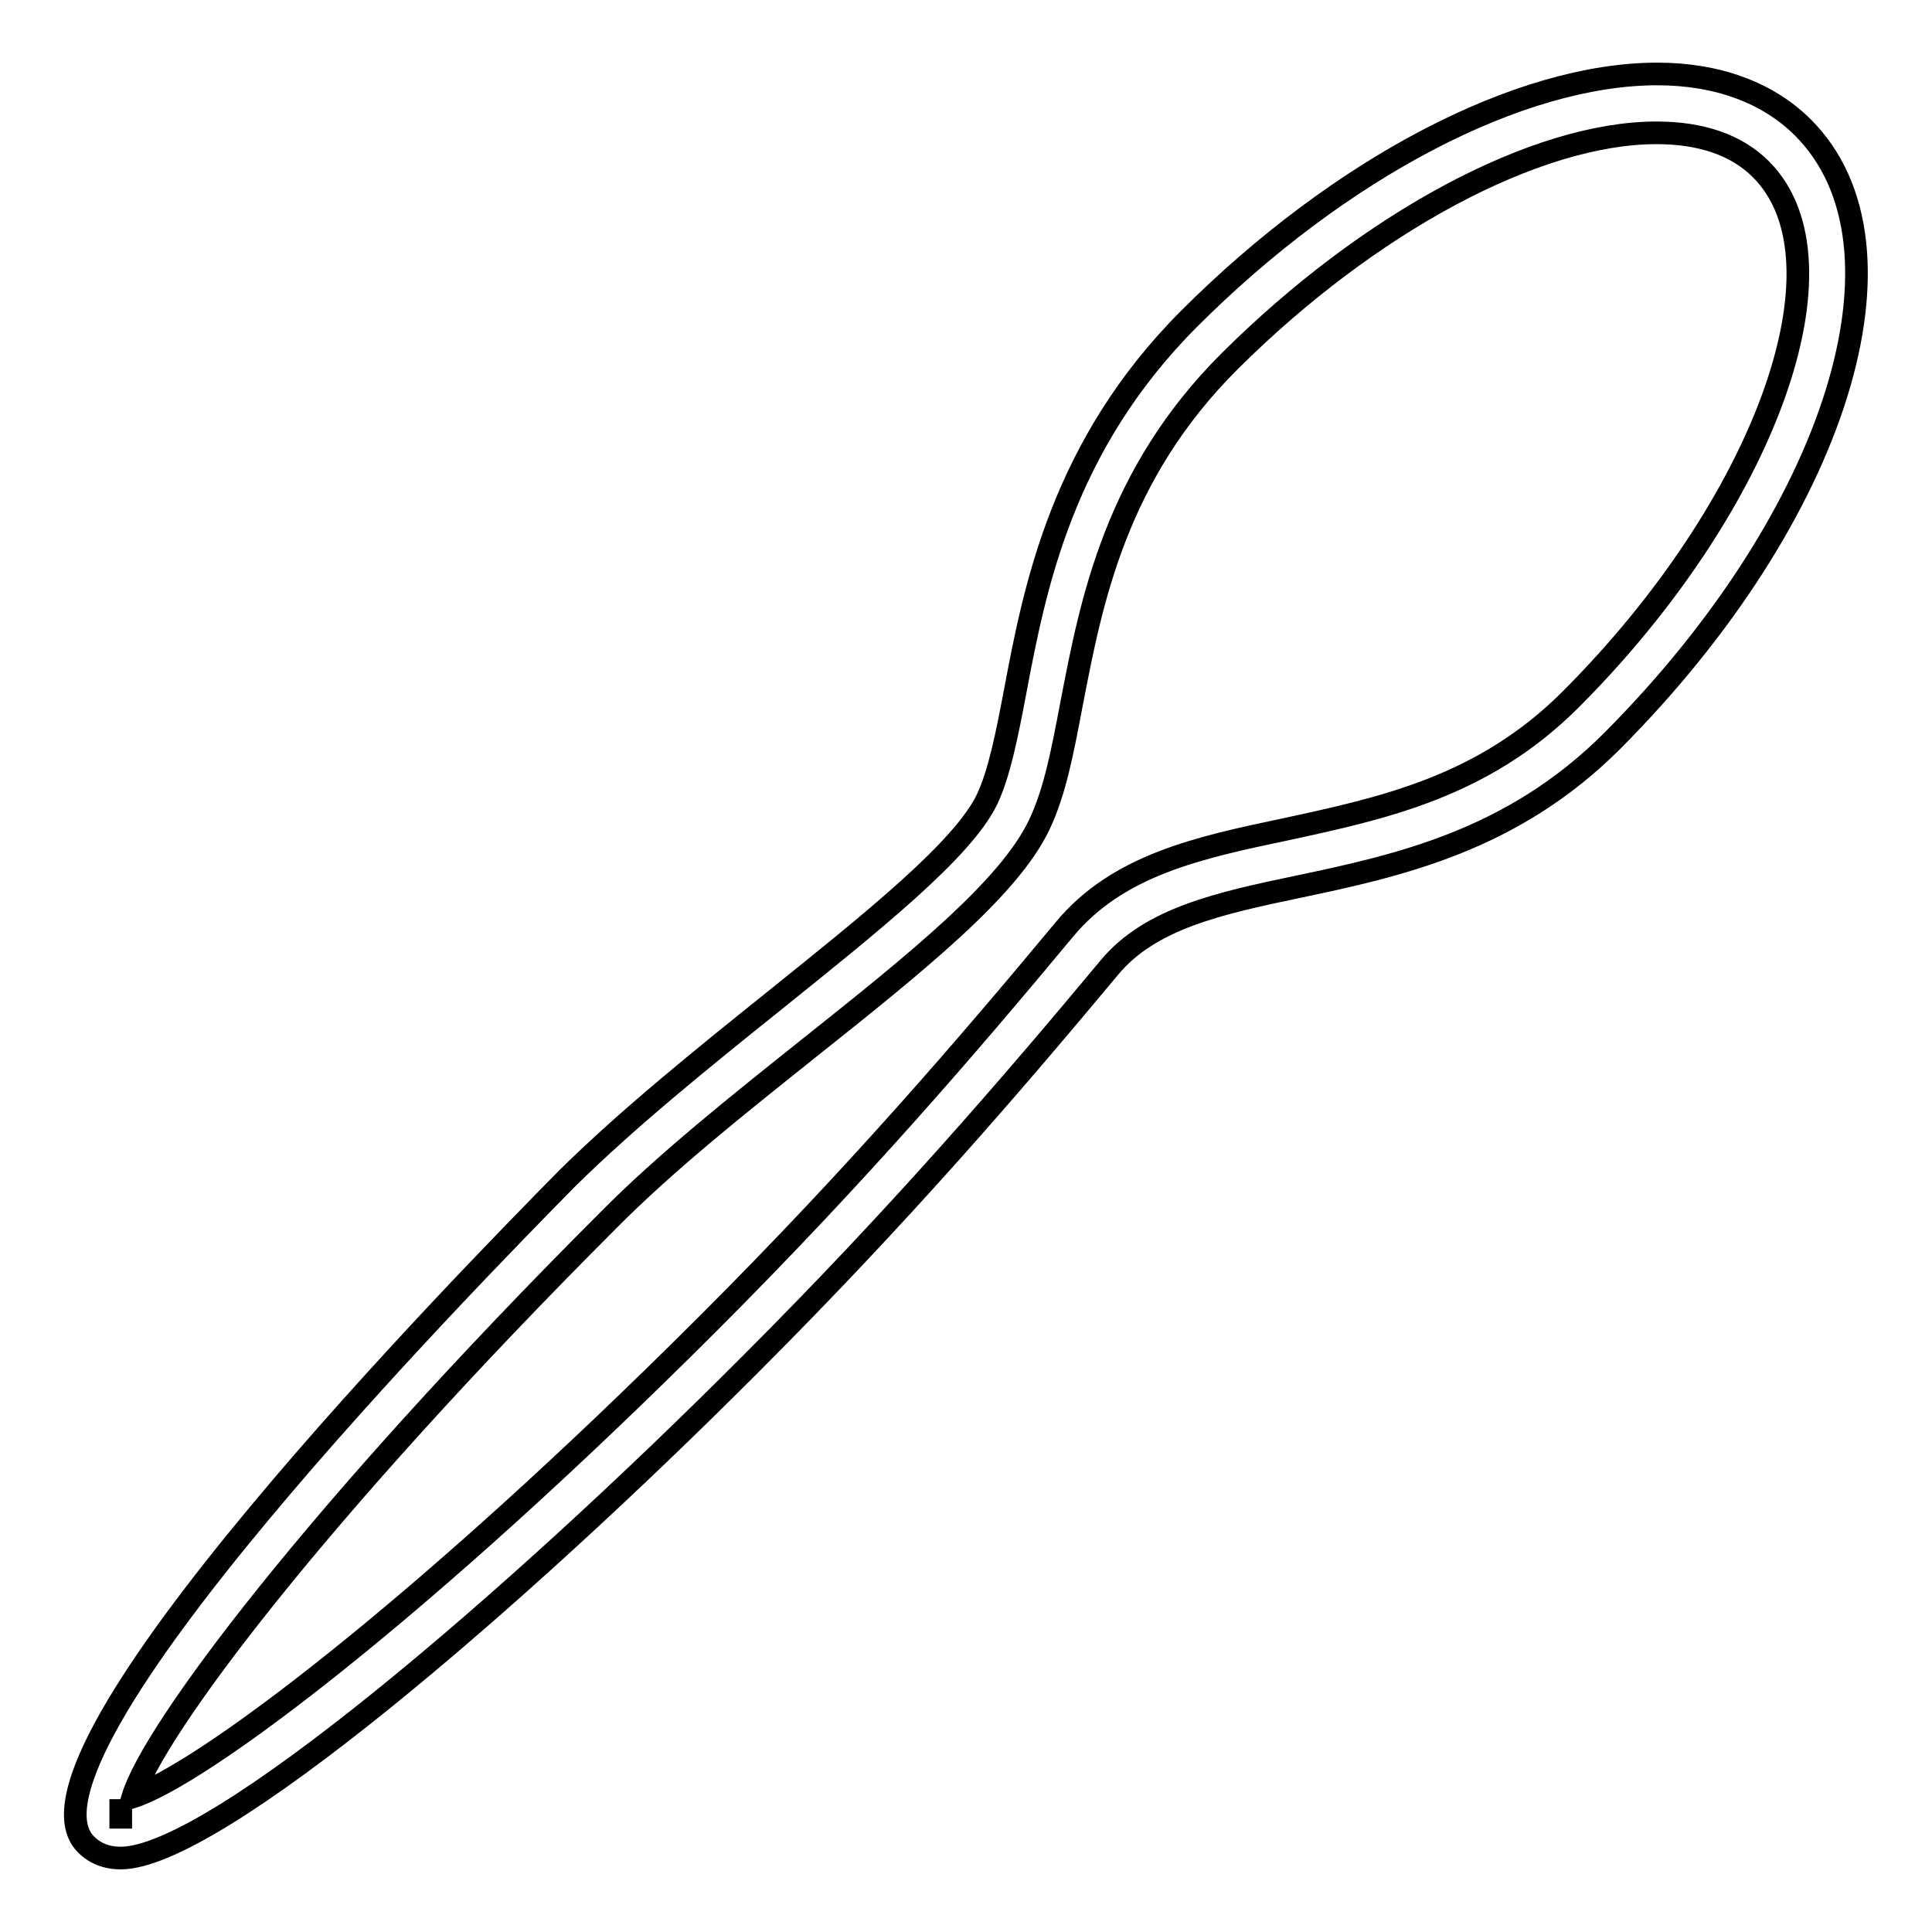 <?xml version="1.0" encoding="utf-8"?>
<!-- Svg Vector Icons : http://www.onlinewebfonts.com/icon -->
<!DOCTYPE svg PUBLIC "-//W3C//DTD SVG 1.1//EN" "http://www.w3.org/Graphics/SVG/1.1/DTD/svg11.dtd">
<svg version="1.1" xmlns="http://www.w3.org/2000/svg" xmlns:xlink="http://www.w3.org/1999/xlink" x="0px" y="0px" viewBox="0 0 256 256" enable-background="new 0 0 256 256" xml:space="preserve">
<g><g><g><path stroke-width="3" fill-opacity="0" stroke="#000000"  d="M238.9,16.9c-4.6-4.6-11.3-7.1-19.3-7.1c-18.2,0-42,12.4-62,32.4c-16.9,16.9-20.5,35.7-23.1,49.5c-1.1,5.8-2.1,10.8-3.7,14.2c-3.2,6.7-15.4,16.4-28.2,26.7c-9.6,7.7-19.4,15.6-27.5,23.6C62.5,169-0.2,232.8,11.4,244.4c0.8,0.8,2.2,1.8,4.6,1.8c12.4,0,52-33.9,83.5-65.5c19.8-19.8,34.5-36.9,47.5-52.5c5.4-6.5,14.5-8.5,25-10.7c13.3-2.8,28.4-6.1,41.6-19.3C243.4,68.3,254.6,32.6,238.9,16.9z M16,242.3l0-3.9h0V242.3z M208.1,92.7c-11.6,11.6-24.9,14.4-37.8,17.2c-11.4,2.4-22.2,4.7-29.3,13.3c-12.8,15.4-27.4,32.4-47,52c-38.3,38.3-67.4,60-76.4,62.9c2.7-8.8,24.2-37.6,62.9-76.3c7.7-7.8,17.4-15.5,26.8-23c14.2-11.3,26.4-21.1,30.4-29.5c2.1-4.4,3.1-9.8,4.3-16.1c2.6-13.5,5.8-30.3,21-45.4c18.4-18.3,40.5-30.2,56.5-30.2c5.9,0,10.6,1.6,13.8,4.8C245.6,34.6,234,66.8,208.1,92.7z"/></g><g></g><g></g><g></g><g></g><g></g><g></g><g></g><g></g><g></g><g></g><g></g><g></g><g></g><g></g><g></g></g></g>
</svg>